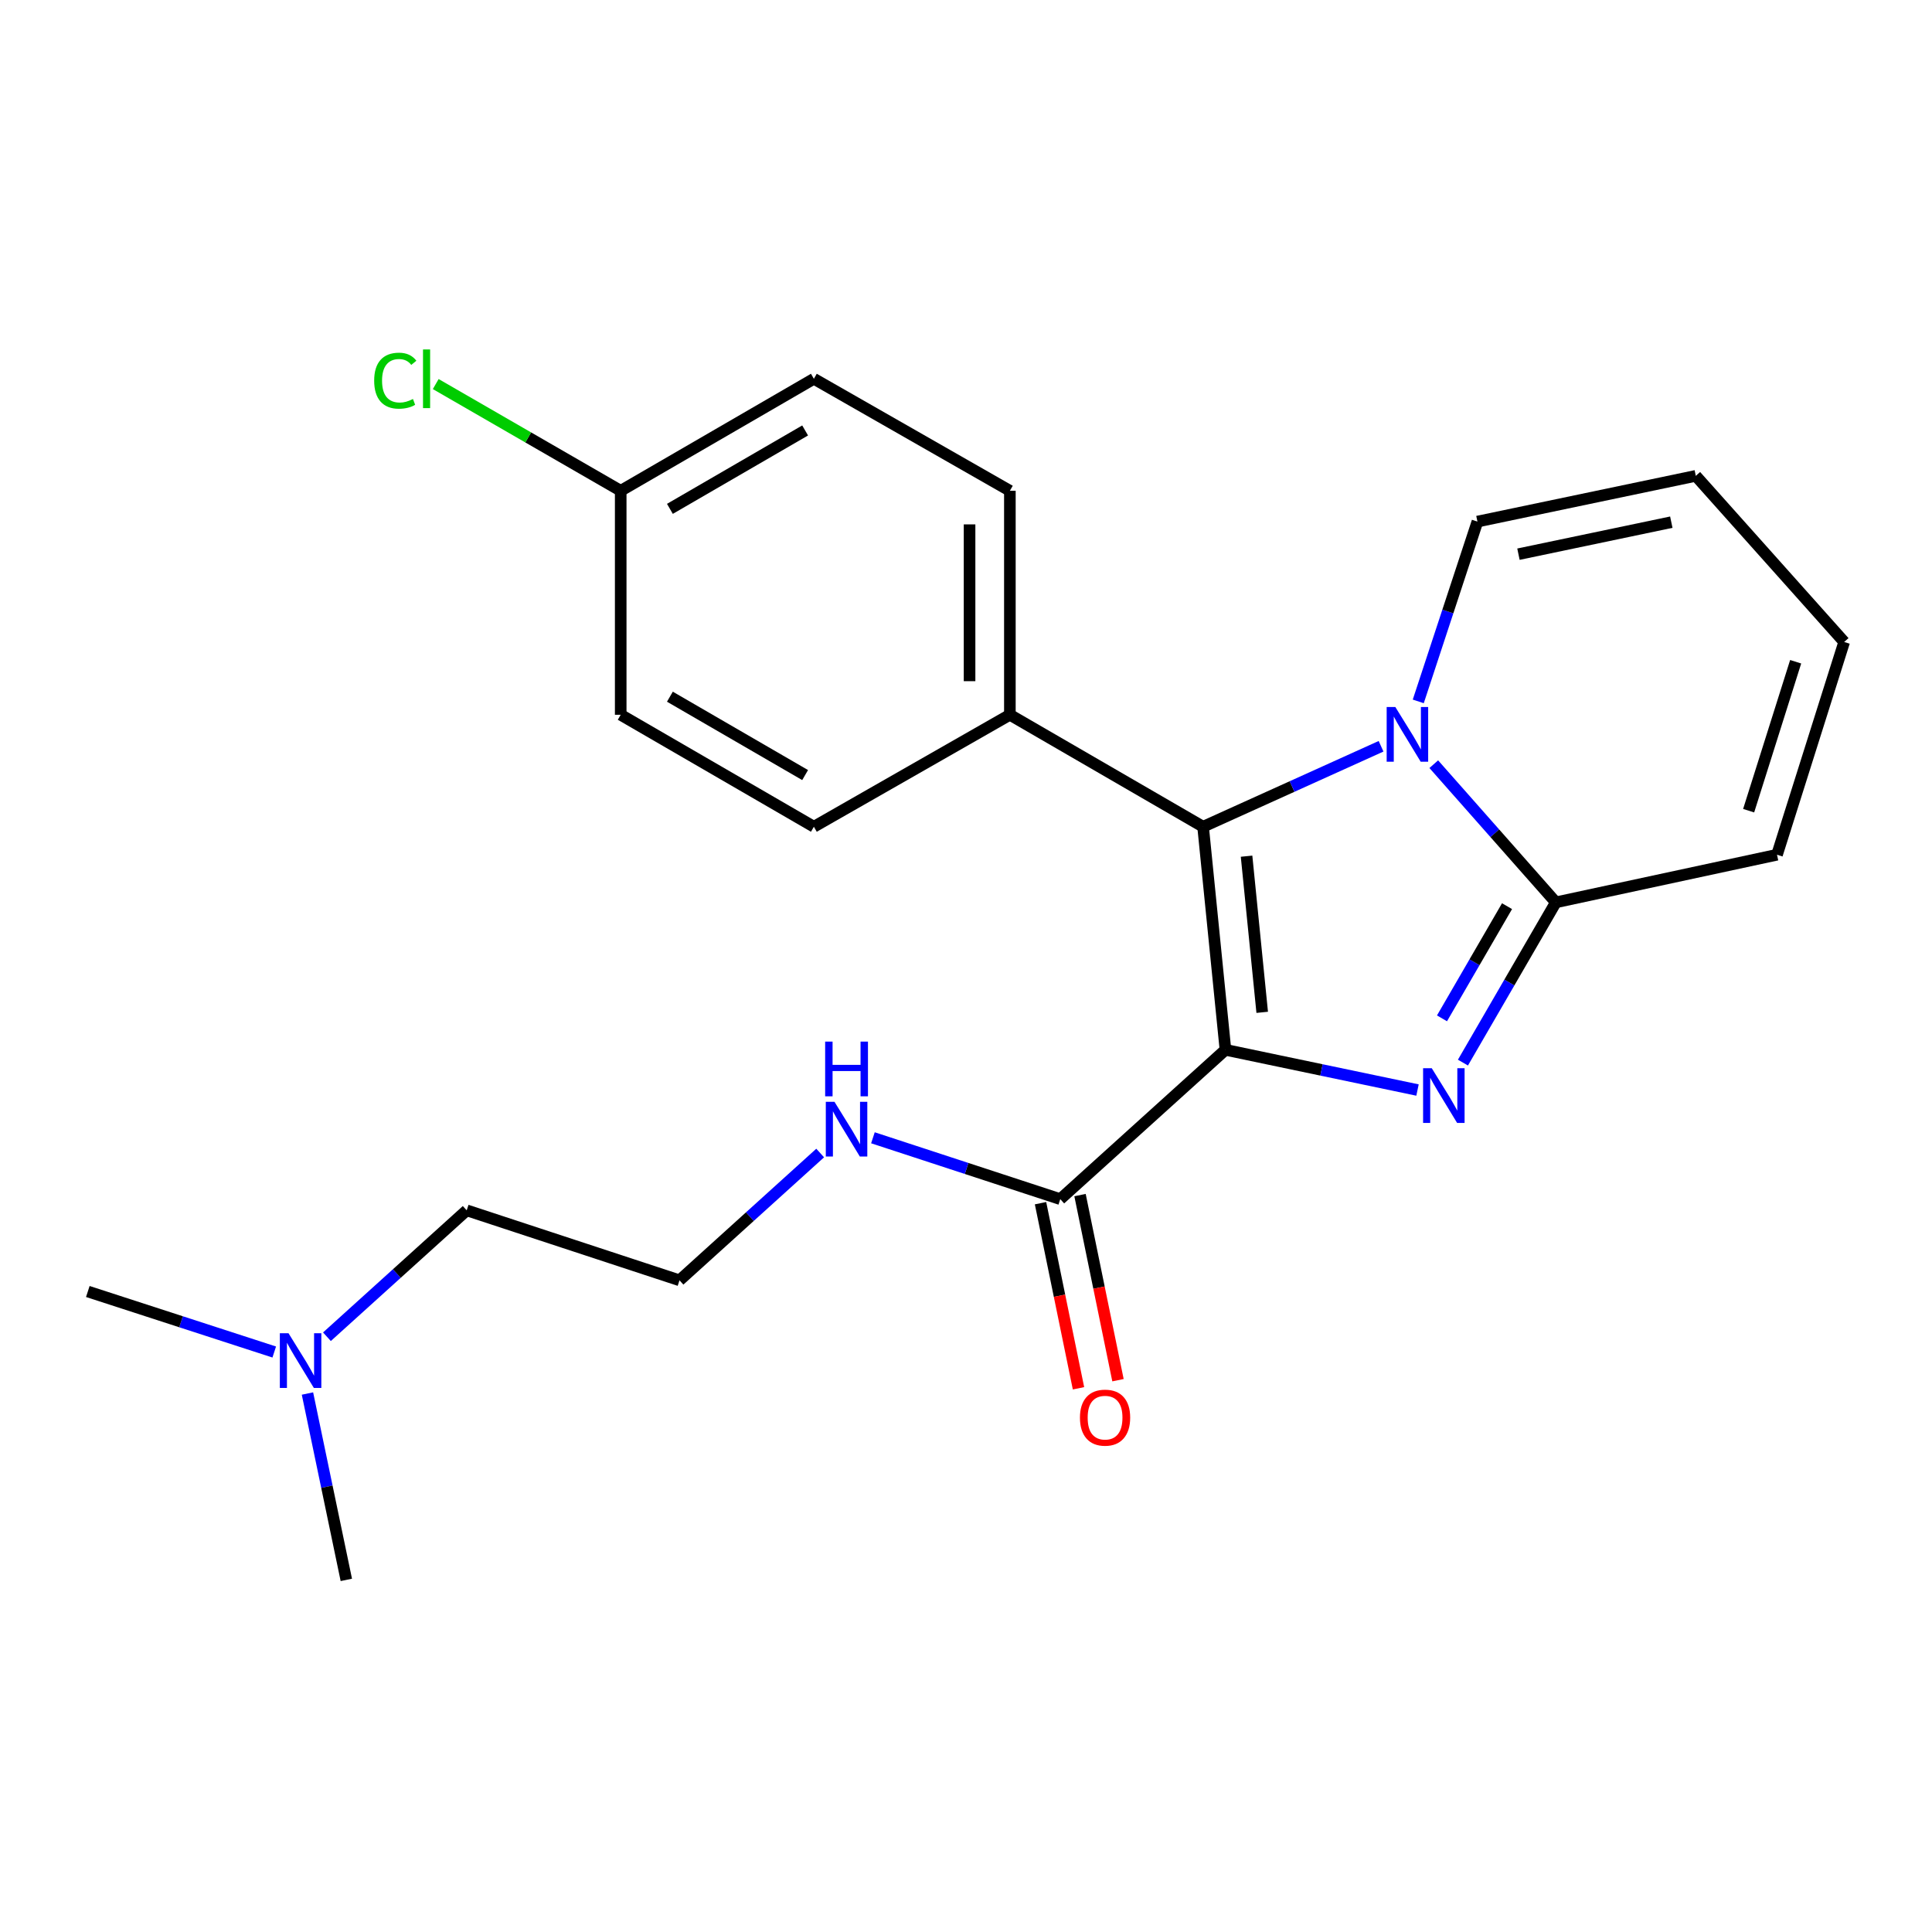 <?xml version='1.0' encoding='iso-8859-1'?>
<svg version='1.1' baseProfile='full'
              xmlns='http://www.w3.org/2000/svg'
                      xmlns:rdkit='http://www.rdkit.org/xml'
                      xmlns:xlink='http://www.w3.org/1999/xlink'
                  xml:space='preserve'
width='1000px' height='1000px' viewBox='0 0 1000 1000'>
<!-- END OF HEADER -->
<rect style='opacity:1.0;fill:#FFFFFF;stroke:none' width='1000' height='1000' x='0' y='0'> </rect>
<path class='bond-0' d='M 634.289,543.382 L 683.995,553.791' style='fill:none;fill-rule:evenodd;stroke:#000000;stroke-width:6px;stroke-linecap:butt;stroke-linejoin:miter;stroke-opacity:1' />
<path class='bond-0' d='M 683.995,553.791 L 733.701,564.2' style='fill:none;fill-rule:evenodd;stroke:#0000FF;stroke-width:6px;stroke-linecap:butt;stroke-linejoin:miter;stroke-opacity:1' />
<path class='bond-1' d='M 634.289,543.382 L 622.719,427.92' style='fill:none;fill-rule:evenodd;stroke:#000000;stroke-width:6px;stroke-linecap:butt;stroke-linejoin:miter;stroke-opacity:1' />
<path class='bond-1' d='M 653.316,523.982 L 645.217,443.159' style='fill:none;fill-rule:evenodd;stroke:#000000;stroke-width:6px;stroke-linecap:butt;stroke-linejoin:miter;stroke-opacity:1' />
<path class='bond-4' d='M 634.289,543.382 L 548.793,620.67' style='fill:none;fill-rule:evenodd;stroke:#000000;stroke-width:6px;stroke-linecap:butt;stroke-linejoin:miter;stroke-opacity:1' />
<path class='bond-3' d='M 757.213,550.004 L 781.258,508.53' style='fill:none;fill-rule:evenodd;stroke:#0000FF;stroke-width:6px;stroke-linecap:butt;stroke-linejoin:miter;stroke-opacity:1' />
<path class='bond-3' d='M 781.258,508.53 L 805.302,467.056' style='fill:none;fill-rule:evenodd;stroke:#000000;stroke-width:6px;stroke-linecap:butt;stroke-linejoin:miter;stroke-opacity:1' />
<path class='bond-3' d='M 746.374,527.096 L 763.205,498.064' style='fill:none;fill-rule:evenodd;stroke:#0000FF;stroke-width:6px;stroke-linecap:butt;stroke-linejoin:miter;stroke-opacity:1' />
<path class='bond-3' d='M 763.205,498.064 L 780.037,469.033' style='fill:none;fill-rule:evenodd;stroke:#000000;stroke-width:6px;stroke-linecap:butt;stroke-linejoin:miter;stroke-opacity:1' />
<path class='bond-2' d='M 622.719,427.92 L 668.778,407.094' style='fill:none;fill-rule:evenodd;stroke:#000000;stroke-width:6px;stroke-linecap:butt;stroke-linejoin:miter;stroke-opacity:1' />
<path class='bond-2' d='M 668.778,407.094 L 714.837,386.268' style='fill:none;fill-rule:evenodd;stroke:#0000FF;stroke-width:6px;stroke-linecap:butt;stroke-linejoin:miter;stroke-opacity:1' />
<path class='bond-5' d='M 622.719,427.92 L 522.71,369.968' style='fill:none;fill-rule:evenodd;stroke:#000000;stroke-width:6px;stroke-linecap:butt;stroke-linejoin:miter;stroke-opacity:1' />
<path class='bond-6' d='M 734.091,363.042 L 749.404,316.506' style='fill:none;fill-rule:evenodd;stroke:#0000FF;stroke-width:6px;stroke-linecap:butt;stroke-linejoin:miter;stroke-opacity:1' />
<path class='bond-6' d='M 749.404,316.506 L 764.717,269.971' style='fill:none;fill-rule:evenodd;stroke:#000000;stroke-width:6px;stroke-linecap:butt;stroke-linejoin:miter;stroke-opacity:1' />
<path class='bond-23' d='M 742.119,395.54 L 773.711,431.298' style='fill:none;fill-rule:evenodd;stroke:#0000FF;stroke-width:6px;stroke-linecap:butt;stroke-linejoin:miter;stroke-opacity:1' />
<path class='bond-23' d='M 773.711,431.298 L 805.302,467.056' style='fill:none;fill-rule:evenodd;stroke:#000000;stroke-width:6px;stroke-linecap:butt;stroke-linejoin:miter;stroke-opacity:1' />
<path class='bond-7' d='M 805.302,467.056 L 919.779,442.41' style='fill:none;fill-rule:evenodd;stroke:#000000;stroke-width:6px;stroke-linecap:butt;stroke-linejoin:miter;stroke-opacity:1' />
<path class='bond-8' d='M 538.573,622.766 L 548.401,670.672' style='fill:none;fill-rule:evenodd;stroke:#000000;stroke-width:6px;stroke-linecap:butt;stroke-linejoin:miter;stroke-opacity:1' />
<path class='bond-8' d='M 548.401,670.672 L 558.228,718.578' style='fill:none;fill-rule:evenodd;stroke:#FF0000;stroke-width:6px;stroke-linecap:butt;stroke-linejoin:miter;stroke-opacity:1' />
<path class='bond-8' d='M 559.014,618.573 L 568.842,666.479' style='fill:none;fill-rule:evenodd;stroke:#000000;stroke-width:6px;stroke-linecap:butt;stroke-linejoin:miter;stroke-opacity:1' />
<path class='bond-8' d='M 568.842,666.479 L 578.669,714.385' style='fill:none;fill-rule:evenodd;stroke:#FF0000;stroke-width:6px;stroke-linecap:butt;stroke-linejoin:miter;stroke-opacity:1' />
<path class='bond-11' d='M 548.793,620.67 L 500.31,604.791' style='fill:none;fill-rule:evenodd;stroke:#000000;stroke-width:6px;stroke-linecap:butt;stroke-linejoin:miter;stroke-opacity:1' />
<path class='bond-11' d='M 500.31,604.791 L 451.827,588.913' style='fill:none;fill-rule:evenodd;stroke:#0000FF;stroke-width:6px;stroke-linecap:butt;stroke-linejoin:miter;stroke-opacity:1' />
<path class='bond-12' d='M 522.71,369.968 L 522.71,254.031' style='fill:none;fill-rule:evenodd;stroke:#000000;stroke-width:6px;stroke-linecap:butt;stroke-linejoin:miter;stroke-opacity:1' />
<path class='bond-12' d='M 501.843,352.578 L 501.843,271.421' style='fill:none;fill-rule:evenodd;stroke:#000000;stroke-width:6px;stroke-linecap:butt;stroke-linejoin:miter;stroke-opacity:1' />
<path class='bond-13' d='M 522.71,369.968 L 421.263,427.92' style='fill:none;fill-rule:evenodd;stroke:#000000;stroke-width:6px;stroke-linecap:butt;stroke-linejoin:miter;stroke-opacity:1' />
<path class='bond-9' d='M 764.717,269.971 L 877.745,246.299' style='fill:none;fill-rule:evenodd;stroke:#000000;stroke-width:6px;stroke-linecap:butt;stroke-linejoin:miter;stroke-opacity:1' />
<path class='bond-9' d='M 785.948,286.843 L 865.068,270.273' style='fill:none;fill-rule:evenodd;stroke:#000000;stroke-width:6px;stroke-linecap:butt;stroke-linejoin:miter;stroke-opacity:1' />
<path class='bond-10' d='M 919.779,442.41 L 954.545,332.281' style='fill:none;fill-rule:evenodd;stroke:#000000;stroke-width:6px;stroke-linecap:butt;stroke-linejoin:miter;stroke-opacity:1' />
<path class='bond-10' d='M 905.096,419.609 L 929.432,342.519' style='fill:none;fill-rule:evenodd;stroke:#000000;stroke-width:6px;stroke-linecap:butt;stroke-linejoin:miter;stroke-opacity:1' />
<path class='bond-25' d='M 877.745,246.299 L 954.545,332.281' style='fill:none;fill-rule:evenodd;stroke:#000000;stroke-width:6px;stroke-linecap:butt;stroke-linejoin:miter;stroke-opacity:1' />
<path class='bond-19' d='M 424.521,596.8 L 388.114,629.747' style='fill:none;fill-rule:evenodd;stroke:#0000FF;stroke-width:6px;stroke-linecap:butt;stroke-linejoin:miter;stroke-opacity:1' />
<path class='bond-19' d='M 388.114,629.747 L 351.708,662.693' style='fill:none;fill-rule:evenodd;stroke:#000000;stroke-width:6px;stroke-linecap:butt;stroke-linejoin:miter;stroke-opacity:1' />
<path class='bond-16' d='M 522.71,254.031 L 421.263,196.056' style='fill:none;fill-rule:evenodd;stroke:#000000;stroke-width:6px;stroke-linecap:butt;stroke-linejoin:miter;stroke-opacity:1' />
<path class='bond-17' d='M 421.263,427.92 L 321.277,369.968' style='fill:none;fill-rule:evenodd;stroke:#000000;stroke-width:6px;stroke-linecap:butt;stroke-linejoin:miter;stroke-opacity:1' />
<path class='bond-17' d='M 416.729,401.173 L 346.739,360.608' style='fill:none;fill-rule:evenodd;stroke:#000000;stroke-width:6px;stroke-linecap:butt;stroke-linejoin:miter;stroke-opacity:1' />
<path class='bond-14' d='M 321.277,254.031 L 321.277,369.968' style='fill:none;fill-rule:evenodd;stroke:#000000;stroke-width:6px;stroke-linecap:butt;stroke-linejoin:miter;stroke-opacity:1' />
<path class='bond-18' d='M 321.277,254.031 L 273.405,226.411' style='fill:none;fill-rule:evenodd;stroke:#000000;stroke-width:6px;stroke-linecap:butt;stroke-linejoin:miter;stroke-opacity:1' />
<path class='bond-18' d='M 273.405,226.411 L 225.533,198.791' style='fill:none;fill-rule:evenodd;stroke:#00CC00;stroke-width:6px;stroke-linecap:butt;stroke-linejoin:miter;stroke-opacity:1' />
<path class='bond-24' d='M 321.277,254.031 L 421.263,196.056' style='fill:none;fill-rule:evenodd;stroke:#000000;stroke-width:6px;stroke-linecap:butt;stroke-linejoin:miter;stroke-opacity:1' />
<path class='bond-24' d='M 346.742,263.386 L 416.732,222.804' style='fill:none;fill-rule:evenodd;stroke:#000000;stroke-width:6px;stroke-linecap:butt;stroke-linejoin:miter;stroke-opacity:1' />
<path class='bond-15' d='M 169.222,691.894 L 205.394,659.18' style='fill:none;fill-rule:evenodd;stroke:#0000FF;stroke-width:6px;stroke-linecap:butt;stroke-linejoin:miter;stroke-opacity:1' />
<path class='bond-15' d='M 205.394,659.18 L 241.566,626.466' style='fill:none;fill-rule:evenodd;stroke:#000000;stroke-width:6px;stroke-linecap:butt;stroke-linejoin:miter;stroke-opacity:1' />
<path class='bond-21' d='M 159.142,721.288 L 169.199,769.516' style='fill:none;fill-rule:evenodd;stroke:#0000FF;stroke-width:6px;stroke-linecap:butt;stroke-linejoin:miter;stroke-opacity:1' />
<path class='bond-21' d='M 169.199,769.516 L 179.256,817.744' style='fill:none;fill-rule:evenodd;stroke:#000000;stroke-width:6px;stroke-linecap:butt;stroke-linejoin:miter;stroke-opacity:1' />
<path class='bond-22' d='M 141.949,699.803 L 93.702,684.14' style='fill:none;fill-rule:evenodd;stroke:#0000FF;stroke-width:6px;stroke-linecap:butt;stroke-linejoin:miter;stroke-opacity:1' />
<path class='bond-22' d='M 93.702,684.14 L 45.455,668.478' style='fill:none;fill-rule:evenodd;stroke:#000000;stroke-width:6px;stroke-linecap:butt;stroke-linejoin:miter;stroke-opacity:1' />
<path class='bond-20' d='M 351.708,662.693 L 241.566,626.466' style='fill:none;fill-rule:evenodd;stroke:#000000;stroke-width:6px;stroke-linecap:butt;stroke-linejoin:miter;stroke-opacity:1' />
<path  class='atom-1' d='M 741.068 552.894
L 750.348 567.894
Q 751.268 569.374, 752.748 572.054
Q 754.228 574.734, 754.308 574.894
L 754.308 552.894
L 758.068 552.894
L 758.068 581.214
L 754.188 581.214
L 744.228 564.814
Q 743.068 562.894, 741.828 560.694
Q 740.628 558.494, 740.268 557.814
L 740.268 581.214
L 736.588 581.214
L 736.588 552.894
L 741.068 552.894
' fill='#0000FF'/>
<path  class='atom-3' d='M 722.218 365.94
L 731.498 380.94
Q 732.418 382.42, 733.898 385.1
Q 735.378 387.78, 735.458 387.94
L 735.458 365.94
L 739.218 365.94
L 739.218 394.26
L 735.338 394.26
L 725.378 377.86
Q 724.218 375.94, 722.978 373.74
Q 721.778 371.54, 721.418 370.86
L 721.418 394.26
L 717.738 394.26
L 717.738 365.94
L 722.218 365.94
' fill='#0000FF'/>
<path  class='atom-9' d='M 558.978 733.766
Q 558.978 726.966, 562.338 723.166
Q 565.698 719.366, 571.978 719.366
Q 578.258 719.366, 581.618 723.166
Q 584.978 726.966, 584.978 733.766
Q 584.978 740.646, 581.578 744.566
Q 578.178 748.446, 571.978 748.446
Q 565.738 748.446, 562.338 744.566
Q 558.978 740.686, 558.978 733.766
M 571.978 745.246
Q 576.298 745.246, 578.618 742.366
Q 580.978 739.446, 580.978 733.766
Q 580.978 728.206, 578.618 725.406
Q 576.298 722.566, 571.978 722.566
Q 567.658 722.566, 565.298 725.366
Q 562.978 728.166, 562.978 733.766
Q 562.978 739.486, 565.298 742.366
Q 567.658 745.246, 571.978 745.246
' fill='#FF0000'/>
<path  class='atom-12' d='M 431.917 570.283
L 441.197 585.283
Q 442.117 586.763, 443.597 589.443
Q 445.077 592.123, 445.157 592.283
L 445.157 570.283
L 448.917 570.283
L 448.917 598.603
L 445.037 598.603
L 435.077 582.203
Q 433.917 580.283, 432.677 578.083
Q 431.477 575.883, 431.117 575.203
L 431.117 598.603
L 427.437 598.603
L 427.437 570.283
L 431.917 570.283
' fill='#0000FF'/>
<path  class='atom-12' d='M 427.097 539.131
L 430.937 539.131
L 430.937 551.171
L 445.417 551.171
L 445.417 539.131
L 449.257 539.131
L 449.257 567.451
L 445.417 567.451
L 445.417 554.371
L 430.937 554.371
L 430.937 567.451
L 427.097 567.451
L 427.097 539.131
' fill='#0000FF'/>
<path  class='atom-16' d='M 149.324 690.069
L 158.604 705.069
Q 159.524 706.549, 161.004 709.229
Q 162.484 711.909, 162.564 712.069
L 162.564 690.069
L 166.324 690.069
L 166.324 718.389
L 162.444 718.389
L 152.484 701.989
Q 151.324 700.069, 150.084 697.869
Q 148.884 695.669, 148.524 694.989
L 148.524 718.389
L 144.844 718.389
L 144.844 690.069
L 149.324 690.069
' fill='#0000FF'/>
<path  class='atom-19' d='M 193.672 197.036
Q 193.672 189.996, 196.952 186.316
Q 200.272 182.596, 206.552 182.596
Q 212.392 182.596, 215.512 186.716
L 212.872 188.876
Q 210.592 185.876, 206.552 185.876
Q 202.272 185.876, 199.992 188.756
Q 197.752 191.596, 197.752 197.036
Q 197.752 202.636, 200.072 205.516
Q 202.432 208.396, 206.992 208.396
Q 210.112 208.396, 213.752 206.516
L 214.872 209.516
Q 213.392 210.476, 211.152 211.036
Q 208.912 211.596, 206.432 211.596
Q 200.272 211.596, 196.952 207.836
Q 193.672 204.076, 193.672 197.036
' fill='#00CC00'/>
<path  class='atom-19' d='M 218.952 180.876
L 222.632 180.876
L 222.632 211.236
L 218.952 211.236
L 218.952 180.876
' fill='#00CC00'/>
</svg>
